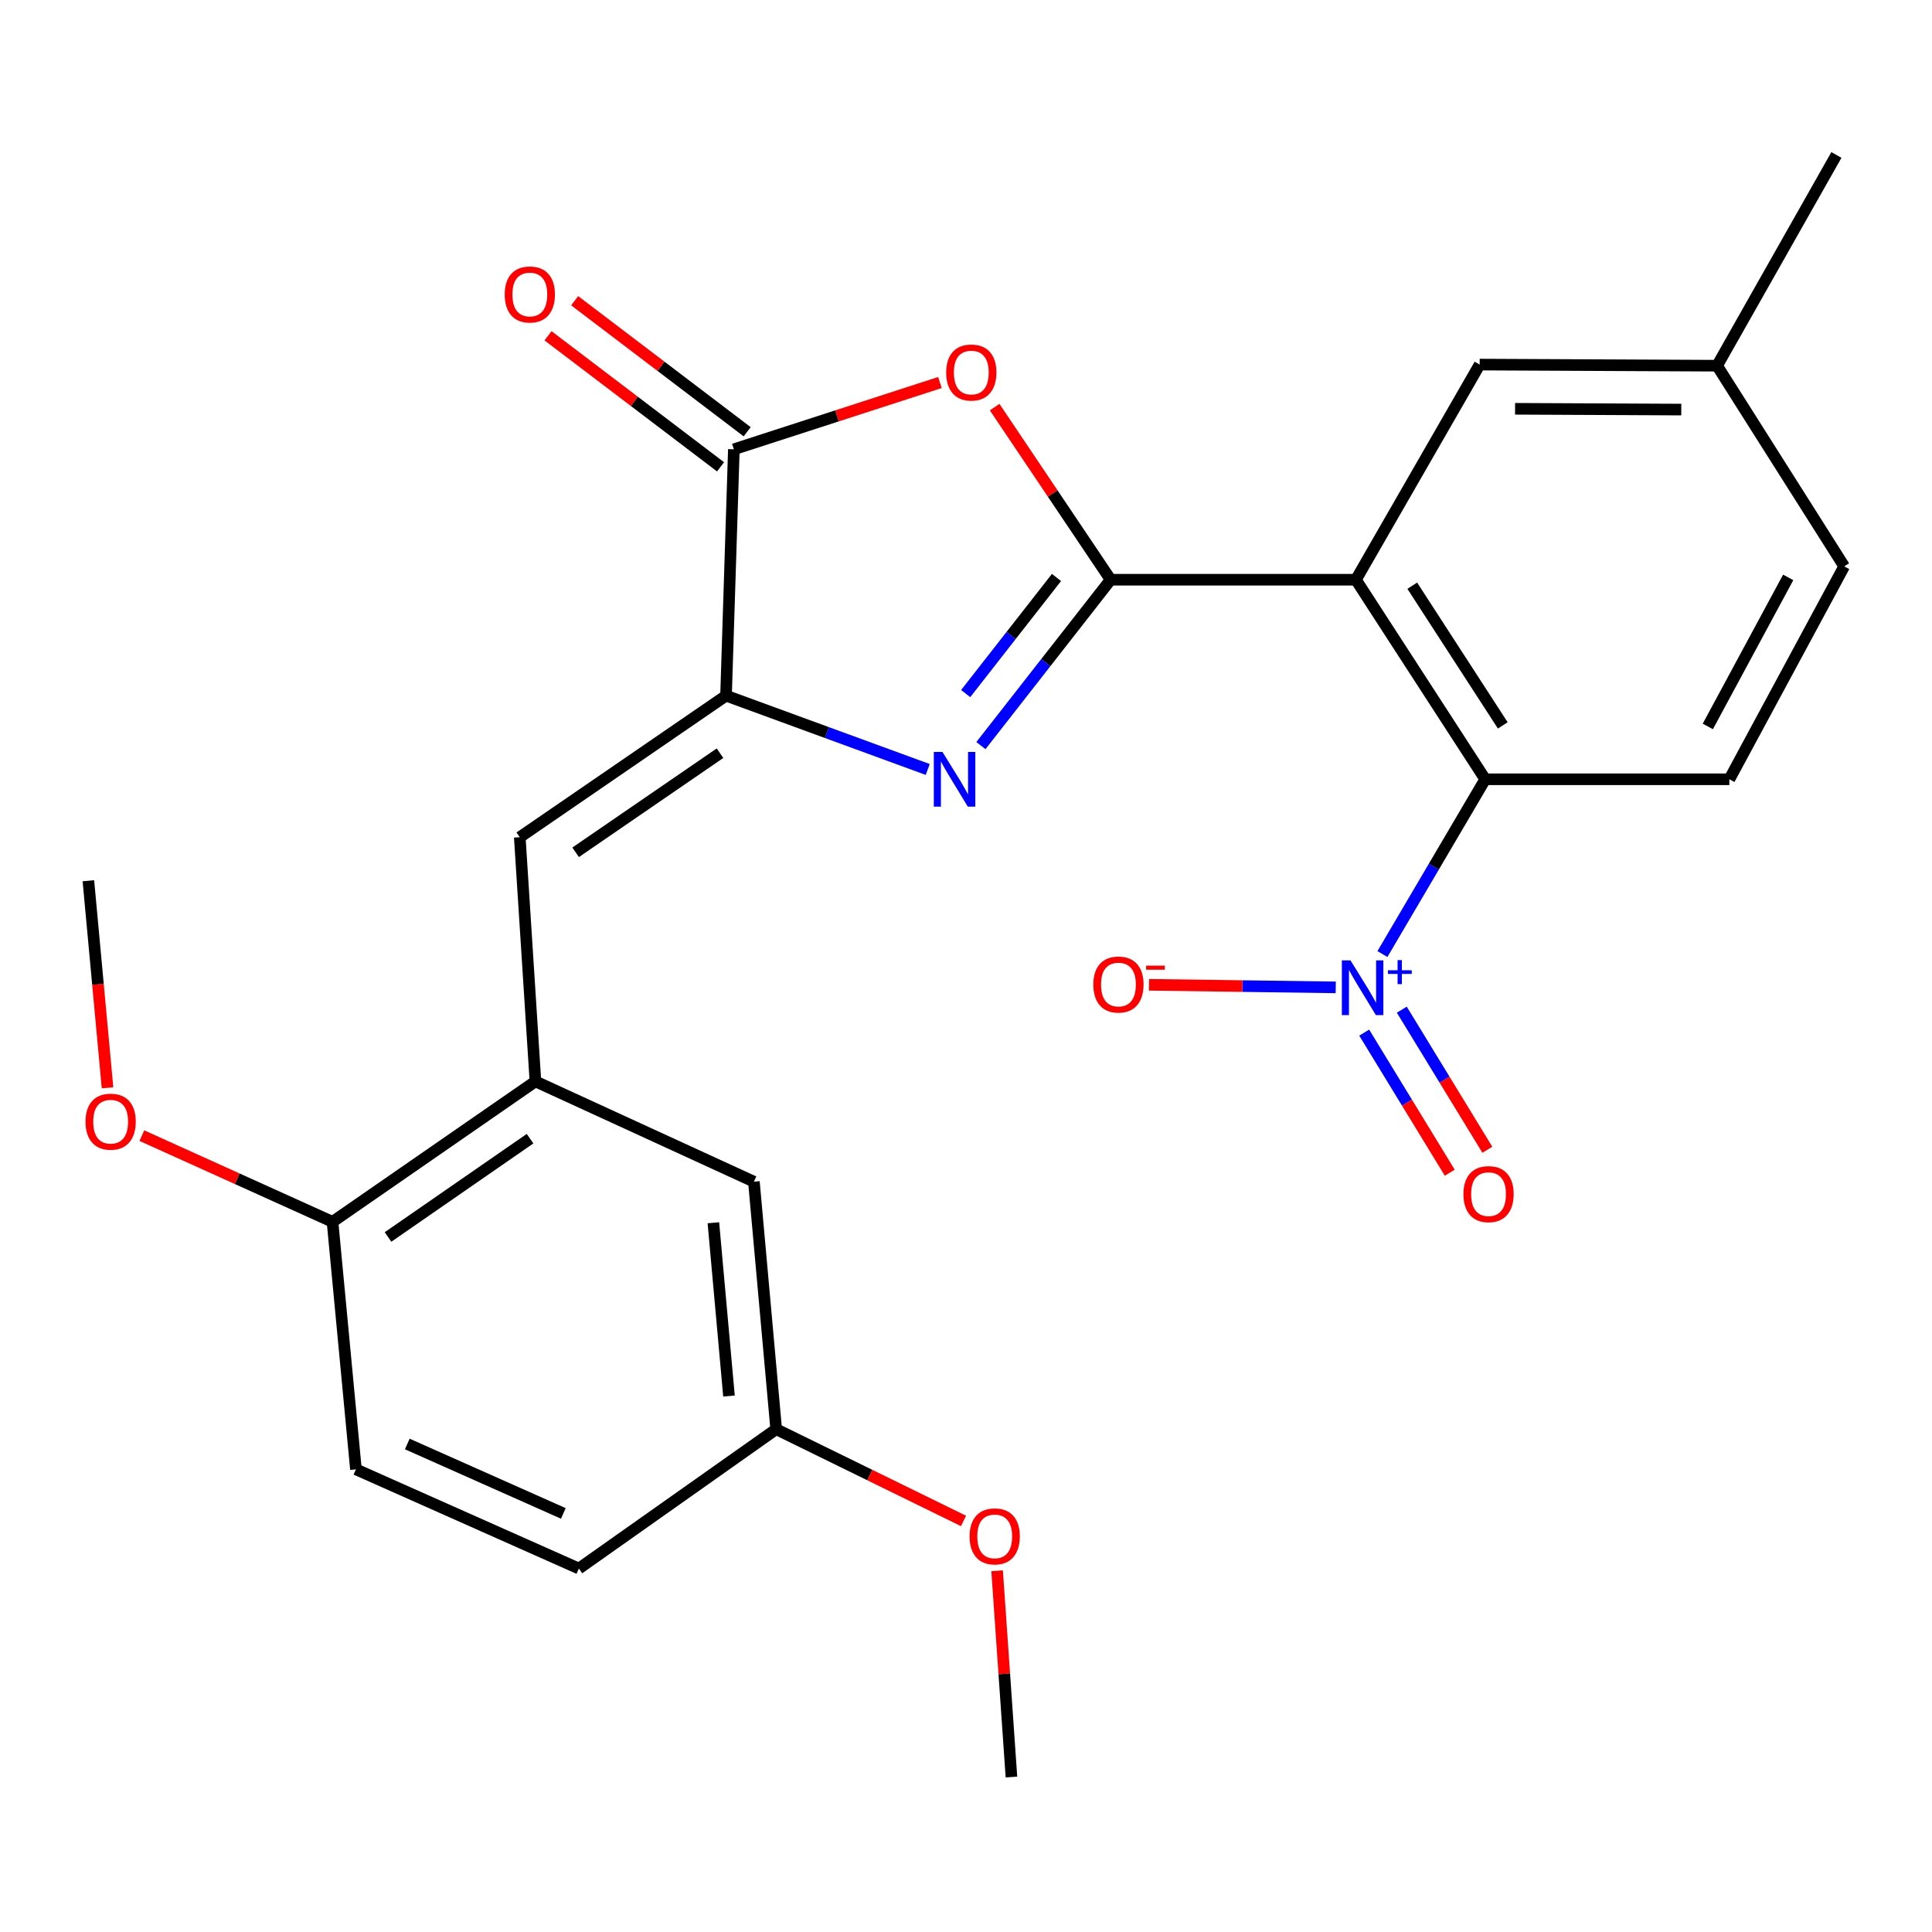 <?xml version='1.0' encoding='iso-8859-1'?>
<svg version='1.1' baseProfile='full'
              xmlns='http://www.w3.org/2000/svg'
                      xmlns:rdkit='http://www.rdkit.org/xml'
                      xmlns:xlink='http://www.w3.org/1999/xlink'
                  xml:space='preserve'
width='1000px' height='1000px' viewBox='0 0 1000 1000'>
<!-- END OF HEADER -->
<rect style='opacity:1.0;fill:#FFFFFF;stroke:none' width='1000' height='1000' x='0' y='0'> </rect>
<path class='bond-0' d='M 574.865,300.066 L 541.291,342.993' style='fill:none;fill-rule:evenodd;stroke:#000000;stroke-width:6px;stroke-linecap:butt;stroke-linejoin:miter;stroke-opacity:1' />
<path class='bond-0' d='M 541.291,342.993 L 507.718,385.919' style='fill:none;fill-rule:evenodd;stroke:#0000FF;stroke-width:6px;stroke-linecap:butt;stroke-linejoin:miter;stroke-opacity:1' />
<path class='bond-0' d='M 546.837,298.9 L 523.335,328.949' style='fill:none;fill-rule:evenodd;stroke:#000000;stroke-width:6px;stroke-linecap:butt;stroke-linejoin:miter;stroke-opacity:1' />
<path class='bond-0' d='M 523.335,328.949 L 499.833,358.997' style='fill:none;fill-rule:evenodd;stroke:#0000FF;stroke-width:6px;stroke-linecap:butt;stroke-linejoin:miter;stroke-opacity:1' />
<path class='bond-1' d='M 574.865,300.066 L 701.814,300.066' style='fill:none;fill-rule:evenodd;stroke:#000000;stroke-width:6px;stroke-linecap:butt;stroke-linejoin:miter;stroke-opacity:1' />
<path class='bond-3' d='M 574.865,300.066 L 544.849,255.397' style='fill:none;fill-rule:evenodd;stroke:#000000;stroke-width:6px;stroke-linecap:butt;stroke-linejoin:miter;stroke-opacity:1' />
<path class='bond-3' d='M 544.849,255.397 L 514.832,210.728' style='fill:none;fill-rule:evenodd;stroke:#FF0000;stroke-width:6px;stroke-linecap:butt;stroke-linejoin:miter;stroke-opacity:1' />
<path class='bond-2' d='M 480.19,398.275 L 427.991,379.173' style='fill:none;fill-rule:evenodd;stroke:#0000FF;stroke-width:6px;stroke-linecap:butt;stroke-linejoin:miter;stroke-opacity:1' />
<path class='bond-2' d='M 427.991,379.173 L 375.793,360.07' style='fill:none;fill-rule:evenodd;stroke:#000000;stroke-width:6px;stroke-linecap:butt;stroke-linejoin:miter;stroke-opacity:1' />
<path class='bond-6' d='M 701.814,300.066 L 768.745,403.358' style='fill:none;fill-rule:evenodd;stroke:#000000;stroke-width:6px;stroke-linecap:butt;stroke-linejoin:miter;stroke-opacity:1' />
<path class='bond-6' d='M 730.984,303.163 L 777.836,375.467' style='fill:none;fill-rule:evenodd;stroke:#000000;stroke-width:6px;stroke-linecap:butt;stroke-linejoin:miter;stroke-opacity:1' />
<path class='bond-10' d='M 701.814,300.066 L 765.87,188.708' style='fill:none;fill-rule:evenodd;stroke:#000000;stroke-width:6px;stroke-linecap:butt;stroke-linejoin:miter;stroke-opacity:1' />
<path class='bond-7' d='M 375.793,360.07 L 269.031,433.347' style='fill:none;fill-rule:evenodd;stroke:#000000;stroke-width:6px;stroke-linecap:butt;stroke-linejoin:miter;stroke-opacity:1' />
<path class='bond-7' d='M 372.678,389.857 L 297.946,441.15' style='fill:none;fill-rule:evenodd;stroke:#000000;stroke-width:6px;stroke-linecap:butt;stroke-linejoin:miter;stroke-opacity:1' />
<path class='bond-26' d='M 375.793,360.07 L 379.845,232.552' style='fill:none;fill-rule:evenodd;stroke:#000000;stroke-width:6px;stroke-linecap:butt;stroke-linejoin:miter;stroke-opacity:1' />
<path class='bond-5' d='M 486.511,197.993 L 433.178,215.273' style='fill:none;fill-rule:evenodd;stroke:#FF0000;stroke-width:6px;stroke-linecap:butt;stroke-linejoin:miter;stroke-opacity:1' />
<path class='bond-5' d='M 433.178,215.273 L 379.845,232.552' style='fill:none;fill-rule:evenodd;stroke:#000000;stroke-width:6px;stroke-linecap:butt;stroke-linejoin:miter;stroke-opacity:1' />
<path class='bond-4' d='M 715.54,493.82 L 742.143,448.589' style='fill:none;fill-rule:evenodd;stroke:#0000FF;stroke-width:6px;stroke-linecap:butt;stroke-linejoin:miter;stroke-opacity:1' />
<path class='bond-4' d='M 742.143,448.589 L 768.745,403.358' style='fill:none;fill-rule:evenodd;stroke:#000000;stroke-width:6px;stroke-linecap:butt;stroke-linejoin:miter;stroke-opacity:1' />
<path class='bond-11' d='M 691.384,511.066 L 643.051,510.398' style='fill:none;fill-rule:evenodd;stroke:#0000FF;stroke-width:6px;stroke-linecap:butt;stroke-linejoin:miter;stroke-opacity:1' />
<path class='bond-11' d='M 643.051,510.398 L 594.717,509.73' style='fill:none;fill-rule:evenodd;stroke:#FF0000;stroke-width:6px;stroke-linecap:butt;stroke-linejoin:miter;stroke-opacity:1' />
<path class='bond-12' d='M 706.113,534.486 L 728.254,570.74' style='fill:none;fill-rule:evenodd;stroke:#0000FF;stroke-width:6px;stroke-linecap:butt;stroke-linejoin:miter;stroke-opacity:1' />
<path class='bond-12' d='M 728.254,570.74 L 750.395,606.995' style='fill:none;fill-rule:evenodd;stroke:#FF0000;stroke-width:6px;stroke-linecap:butt;stroke-linejoin:miter;stroke-opacity:1' />
<path class='bond-12' d='M 725.568,522.605 L 747.709,558.859' style='fill:none;fill-rule:evenodd;stroke:#0000FF;stroke-width:6px;stroke-linecap:butt;stroke-linejoin:miter;stroke-opacity:1' />
<path class='bond-12' d='M 747.709,558.859 L 769.85,595.114' style='fill:none;fill-rule:evenodd;stroke:#FF0000;stroke-width:6px;stroke-linecap:butt;stroke-linejoin:miter;stroke-opacity:1' />
<path class='bond-14' d='M 386.739,223.476 L 342.093,189.564' style='fill:none;fill-rule:evenodd;stroke:#000000;stroke-width:6px;stroke-linecap:butt;stroke-linejoin:miter;stroke-opacity:1' />
<path class='bond-14' d='M 342.093,189.564 L 297.446,155.652' style='fill:none;fill-rule:evenodd;stroke:#FF0000;stroke-width:6px;stroke-linecap:butt;stroke-linejoin:miter;stroke-opacity:1' />
<path class='bond-14' d='M 372.951,241.629 L 328.304,207.717' style='fill:none;fill-rule:evenodd;stroke:#000000;stroke-width:6px;stroke-linecap:butt;stroke-linejoin:miter;stroke-opacity:1' />
<path class='bond-14' d='M 328.304,207.717 L 283.658,173.805' style='fill:none;fill-rule:evenodd;stroke:#FF0000;stroke-width:6px;stroke-linecap:butt;stroke-linejoin:miter;stroke-opacity:1' />
<path class='bond-9' d='M 768.745,403.358 L 895.111,403.358' style='fill:none;fill-rule:evenodd;stroke:#000000;stroke-width:6px;stroke-linecap:butt;stroke-linejoin:miter;stroke-opacity:1' />
<path class='bond-8' d='M 269.031,433.347 L 277.137,559.726' style='fill:none;fill-rule:evenodd;stroke:#000000;stroke-width:6px;stroke-linecap:butt;stroke-linejoin:miter;stroke-opacity:1' />
<path class='bond-13' d='M 277.137,559.726 L 172.11,632.42' style='fill:none;fill-rule:evenodd;stroke:#000000;stroke-width:6px;stroke-linecap:butt;stroke-linejoin:miter;stroke-opacity:1' />
<path class='bond-13' d='M 274.356,589.374 L 200.838,640.26' style='fill:none;fill-rule:evenodd;stroke:#000000;stroke-width:6px;stroke-linecap:butt;stroke-linejoin:miter;stroke-opacity:1' />
<path class='bond-15' d='M 277.137,559.726 L 390.217,611.637' style='fill:none;fill-rule:evenodd;stroke:#000000;stroke-width:6px;stroke-linecap:butt;stroke-linejoin:miter;stroke-opacity:1' />
<path class='bond-27' d='M 895.111,403.358 L 954.545,293.151' style='fill:none;fill-rule:evenodd;stroke:#000000;stroke-width:6px;stroke-linecap:butt;stroke-linejoin:miter;stroke-opacity:1' />
<path class='bond-27' d='M 883.962,376.006 L 925.566,298.862' style='fill:none;fill-rule:evenodd;stroke:#000000;stroke-width:6px;stroke-linecap:butt;stroke-linejoin:miter;stroke-opacity:1' />
<path class='bond-18' d='M 765.87,188.708 L 888.766,189.29' style='fill:none;fill-rule:evenodd;stroke:#000000;stroke-width:6px;stroke-linecap:butt;stroke-linejoin:miter;stroke-opacity:1' />
<path class='bond-18' d='M 784.197,211.591 L 870.224,211.999' style='fill:none;fill-rule:evenodd;stroke:#000000;stroke-width:6px;stroke-linecap:butt;stroke-linejoin:miter;stroke-opacity:1' />
<path class='bond-16' d='M 172.11,632.42 L 184.23,760.533' style='fill:none;fill-rule:evenodd;stroke:#000000;stroke-width:6px;stroke-linecap:butt;stroke-linejoin:miter;stroke-opacity:1' />
<path class='bond-21' d='M 172.11,632.42 L 122.765,610.109' style='fill:none;fill-rule:evenodd;stroke:#000000;stroke-width:6px;stroke-linecap:butt;stroke-linejoin:miter;stroke-opacity:1' />
<path class='bond-21' d='M 122.765,610.109 L 73.42,587.798' style='fill:none;fill-rule:evenodd;stroke:#FF0000;stroke-width:6px;stroke-linecap:butt;stroke-linejoin:miter;stroke-opacity:1' />
<path class='bond-17' d='M 390.217,611.637 L 401.755,739.751' style='fill:none;fill-rule:evenodd;stroke:#000000;stroke-width:6px;stroke-linecap:butt;stroke-linejoin:miter;stroke-opacity:1' />
<path class='bond-17' d='M 369.244,632.899 L 377.32,722.578' style='fill:none;fill-rule:evenodd;stroke:#000000;stroke-width:6px;stroke-linecap:butt;stroke-linejoin:miter;stroke-opacity:1' />
<path class='bond-28' d='M 184.23,760.533 L 299.629,811.875' style='fill:none;fill-rule:evenodd;stroke:#000000;stroke-width:6px;stroke-linecap:butt;stroke-linejoin:miter;stroke-opacity:1' />
<path class='bond-28' d='M 210.806,747.407 L 291.585,783.346' style='fill:none;fill-rule:evenodd;stroke:#000000;stroke-width:6px;stroke-linecap:butt;stroke-linejoin:miter;stroke-opacity:1' />
<path class='bond-20' d='M 401.755,739.751 L 299.629,811.875' style='fill:none;fill-rule:evenodd;stroke:#000000;stroke-width:6px;stroke-linecap:butt;stroke-linejoin:miter;stroke-opacity:1' />
<path class='bond-22' d='M 401.755,739.751 L 450.234,763.493' style='fill:none;fill-rule:evenodd;stroke:#000000;stroke-width:6px;stroke-linecap:butt;stroke-linejoin:miter;stroke-opacity:1' />
<path class='bond-22' d='M 450.234,763.493 L 498.712,787.236' style='fill:none;fill-rule:evenodd;stroke:#FF0000;stroke-width:6px;stroke-linecap:butt;stroke-linejoin:miter;stroke-opacity:1' />
<path class='bond-19' d='M 888.766,189.29 L 954.545,293.151' style='fill:none;fill-rule:evenodd;stroke:#000000;stroke-width:6px;stroke-linecap:butt;stroke-linejoin:miter;stroke-opacity:1' />
<path class='bond-23' d='M 888.766,189.29 L 950.518,80.211' style='fill:none;fill-rule:evenodd;stroke:#000000;stroke-width:6px;stroke-linecap:butt;stroke-linejoin:miter;stroke-opacity:1' />
<path class='bond-24' d='M 55.655,563.046 L 50.7,509.455' style='fill:none;fill-rule:evenodd;stroke:#FF0000;stroke-width:6px;stroke-linecap:butt;stroke-linejoin:miter;stroke-opacity:1' />
<path class='bond-24' d='M 50.7,509.455 L 45.744,455.864' style='fill:none;fill-rule:evenodd;stroke:#000000;stroke-width:6px;stroke-linecap:butt;stroke-linejoin:miter;stroke-opacity:1' />
<path class='bond-25' d='M 516.104,813.029 L 519.814,866.409' style='fill:none;fill-rule:evenodd;stroke:#FF0000;stroke-width:6px;stroke-linecap:butt;stroke-linejoin:miter;stroke-opacity:1' />
<path class='bond-25' d='M 519.814,866.409 L 523.523,919.789' style='fill:none;fill-rule:evenodd;stroke:#000000;stroke-width:6px;stroke-linecap:butt;stroke-linejoin:miter;stroke-opacity:1' />
<path  class='atom-1' d='M 487.819 389.198
L 497.099 404.198
Q 498.019 405.678, 499.499 408.358
Q 500.979 411.038, 501.059 411.198
L 501.059 389.198
L 504.819 389.198
L 504.819 417.518
L 500.939 417.518
L 490.979 401.118
Q 489.819 399.198, 488.579 396.998
Q 487.379 394.798, 487.019 394.118
L 487.019 417.518
L 483.339 417.518
L 483.339 389.198
L 487.819 389.198
' fill='#0000FF'/>
<path  class='atom-4' d='M 489.741 192.815
Q 489.741 186.015, 493.101 182.215
Q 496.461 178.415, 502.741 178.415
Q 509.021 178.415, 512.381 182.215
Q 515.741 186.015, 515.741 192.815
Q 515.741 199.695, 512.341 203.615
Q 508.941 207.495, 502.741 207.495
Q 496.501 207.495, 493.101 203.615
Q 489.741 199.735, 489.741 192.815
M 502.741 204.295
Q 507.061 204.295, 509.381 201.415
Q 511.741 198.495, 511.741 192.815
Q 511.741 187.255, 509.381 184.455
Q 507.061 181.615, 502.741 181.615
Q 498.421 181.615, 496.061 184.415
Q 493.741 187.215, 493.741 192.815
Q 493.741 198.535, 496.061 201.415
Q 498.421 204.295, 502.741 204.295
' fill='#FF0000'/>
<path  class='atom-5' d='M 699.024 497.099
L 708.304 512.099
Q 709.224 513.579, 710.704 516.259
Q 712.184 518.939, 712.264 519.099
L 712.264 497.099
L 716.024 497.099
L 716.024 525.419
L 712.144 525.419
L 702.184 509.019
Q 701.024 507.099, 699.784 504.899
Q 698.584 502.699, 698.224 502.019
L 698.224 525.419
L 694.544 525.419
L 694.544 497.099
L 699.024 497.099
' fill='#0000FF'/>
<path  class='atom-5' d='M 718.4 502.203
L 723.389 502.203
L 723.389 496.95
L 725.607 496.95
L 725.607 502.203
L 730.728 502.203
L 730.728 504.104
L 725.607 504.104
L 725.607 509.384
L 723.389 509.384
L 723.389 504.104
L 718.4 504.104
L 718.4 502.203
' fill='#0000FF'/>
<path  class='atom-12' d='M 565.905 509.591
Q 565.905 502.791, 569.265 498.991
Q 572.625 495.191, 578.905 495.191
Q 585.185 495.191, 588.545 498.991
Q 591.905 502.791, 591.905 509.591
Q 591.905 516.471, 588.505 520.391
Q 585.105 524.271, 578.905 524.271
Q 572.665 524.271, 569.265 520.391
Q 565.905 516.511, 565.905 509.591
M 578.905 521.071
Q 583.225 521.071, 585.545 518.191
Q 587.905 515.271, 587.905 509.591
Q 587.905 504.031, 585.545 501.231
Q 583.225 498.391, 578.905 498.391
Q 574.585 498.391, 572.225 501.191
Q 569.905 503.991, 569.905 509.591
Q 569.905 515.311, 572.225 518.191
Q 574.585 521.071, 578.905 521.071
' fill='#FF0000'/>
<path  class='atom-12' d='M 593.225 499.813
L 602.914 499.813
L 602.914 501.925
L 593.225 501.925
L 593.225 499.813
' fill='#FF0000'/>
<path  class='atom-13' d='M 757.468 618.075
Q 757.468 611.275, 760.828 607.475
Q 764.188 603.675, 770.468 603.675
Q 776.748 603.675, 780.108 607.475
Q 783.468 611.275, 783.468 618.075
Q 783.468 624.955, 780.068 628.875
Q 776.668 632.755, 770.468 632.755
Q 764.228 632.755, 760.828 628.875
Q 757.468 624.995, 757.468 618.075
M 770.468 629.555
Q 774.788 629.555, 777.108 626.675
Q 779.468 623.755, 779.468 618.075
Q 779.468 612.515, 777.108 609.715
Q 774.788 606.875, 770.468 606.875
Q 766.148 606.875, 763.788 609.675
Q 761.468 612.475, 761.468 618.075
Q 761.468 623.795, 763.788 626.675
Q 766.148 629.555, 770.468 629.555
' fill='#FF0000'/>
<path  class='atom-15' d='M 261.236 152.415
Q 261.236 145.615, 264.596 141.815
Q 267.956 138.015, 274.236 138.015
Q 280.516 138.015, 283.876 141.815
Q 287.236 145.615, 287.236 152.415
Q 287.236 159.295, 283.836 163.215
Q 280.436 167.095, 274.236 167.095
Q 267.996 167.095, 264.596 163.215
Q 261.236 159.335, 261.236 152.415
M 274.236 163.895
Q 278.556 163.895, 280.876 161.015
Q 283.236 158.095, 283.236 152.415
Q 283.236 146.855, 280.876 144.055
Q 278.556 141.215, 274.236 141.215
Q 269.916 141.215, 267.556 144.015
Q 265.236 146.815, 265.236 152.415
Q 265.236 158.135, 267.556 161.015
Q 269.916 163.895, 274.236 163.895
' fill='#FF0000'/>
<path  class='atom-22' d='M 44.269 580.575
Q 44.269 573.775, 47.629 569.975
Q 50.989 566.175, 57.269 566.175
Q 63.549 566.175, 66.909 569.975
Q 70.269 573.775, 70.269 580.575
Q 70.269 587.455, 66.869 591.375
Q 63.469 595.255, 57.269 595.255
Q 51.029 595.255, 47.629 591.375
Q 44.269 587.495, 44.269 580.575
M 57.269 592.055
Q 61.589 592.055, 63.909 589.175
Q 66.269 586.255, 66.269 580.575
Q 66.269 575.015, 63.909 572.215
Q 61.589 569.375, 57.269 569.375
Q 52.949 569.375, 50.589 572.175
Q 48.269 574.975, 48.269 580.575
Q 48.269 586.295, 50.589 589.175
Q 52.949 592.055, 57.269 592.055
' fill='#FF0000'/>
<path  class='atom-23' d='M 501.861 795.225
Q 501.861 788.425, 505.221 784.625
Q 508.581 780.825, 514.861 780.825
Q 521.141 780.825, 524.501 784.625
Q 527.861 788.425, 527.861 795.225
Q 527.861 802.105, 524.461 806.025
Q 521.061 809.905, 514.861 809.905
Q 508.621 809.905, 505.221 806.025
Q 501.861 802.145, 501.861 795.225
M 514.861 806.705
Q 519.181 806.705, 521.501 803.825
Q 523.861 800.905, 523.861 795.225
Q 523.861 789.665, 521.501 786.865
Q 519.181 784.025, 514.861 784.025
Q 510.541 784.025, 508.181 786.825
Q 505.861 789.625, 505.861 795.225
Q 505.861 800.945, 508.181 803.825
Q 510.541 806.705, 514.861 806.705
' fill='#FF0000'/>
</svg>
